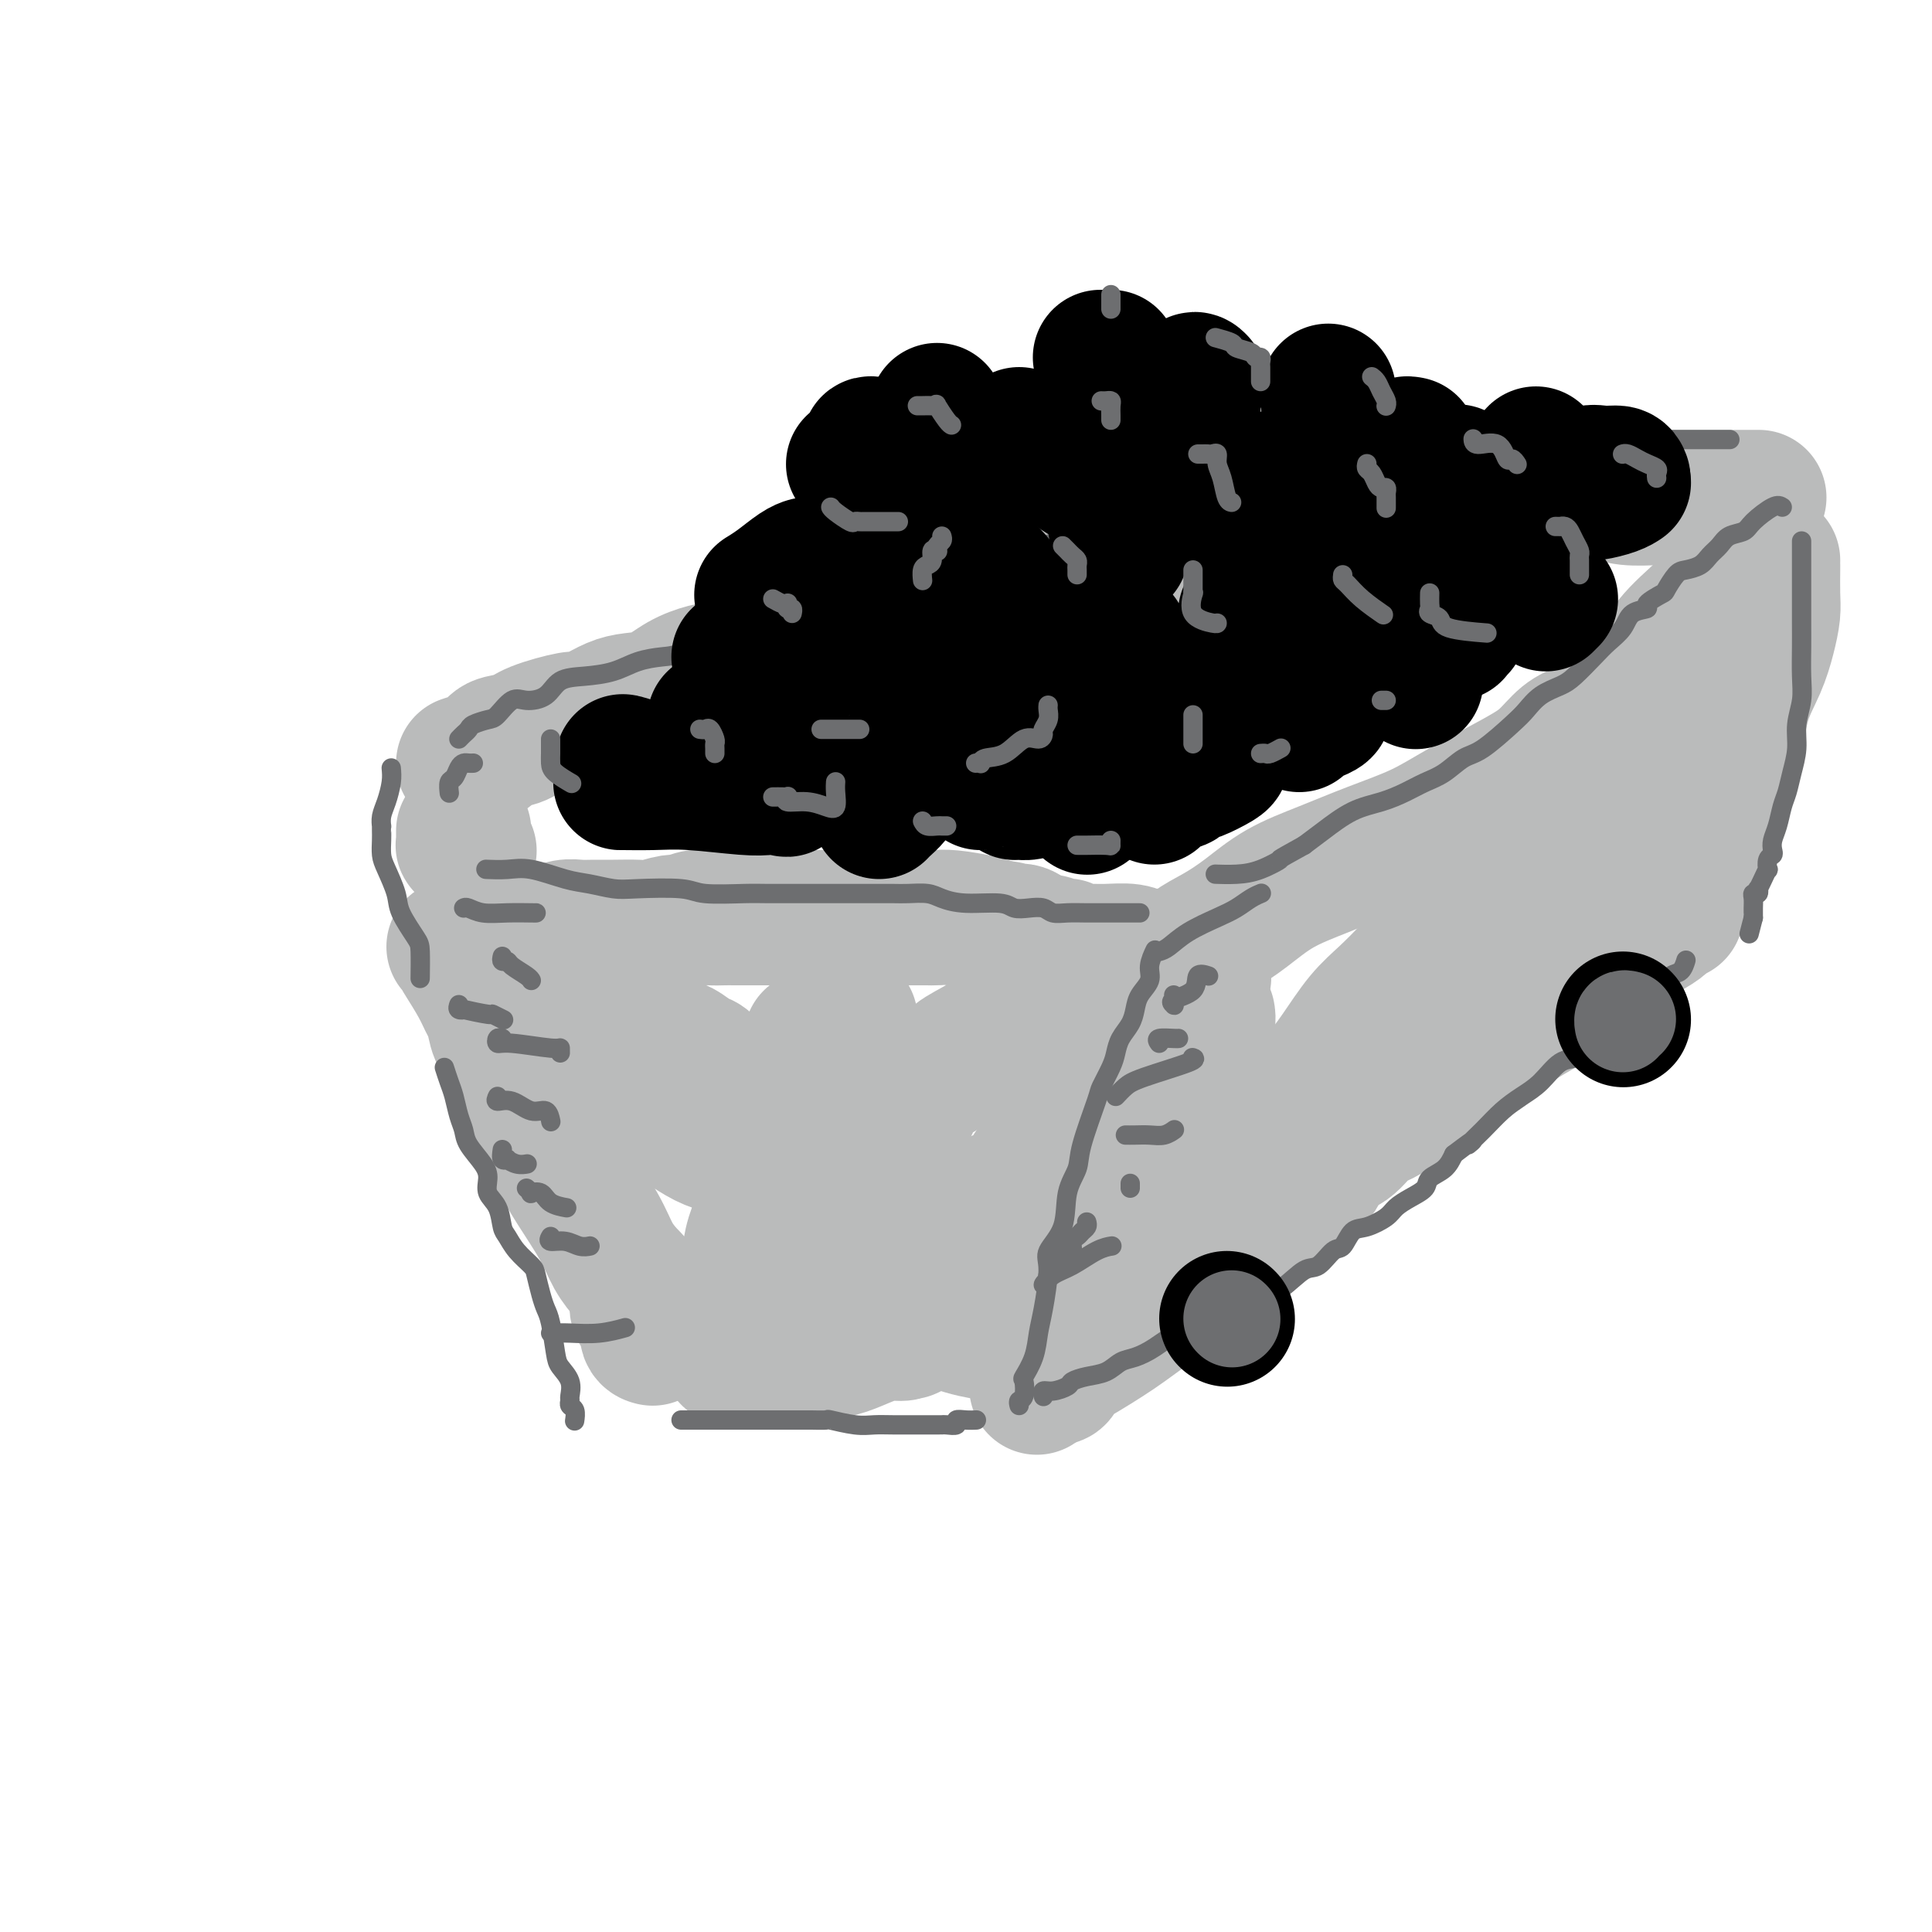 <svg viewBox='0 0 400 400' version='1.1' xmlns='http://www.w3.org/2000/svg' xmlns:xlink='http://www.w3.org/1999/xlink'><g fill='none' stroke='rgb(186,187,187)' stroke-width='28' stroke-linecap='round' stroke-linejoin='round'><path d='M94,196c0.432,-0.085 0.865,-0.170 1,0c0.135,0.170 -0.027,0.596 0,1c0.027,0.404 0.244,0.787 1,2c0.756,1.213 2.051,3.257 3,5c0.949,1.743 1.552,3.187 2,4c0.448,0.813 0.740,0.997 1,2c0.260,1.003 0.488,2.825 1,4c0.512,1.175 1.309,1.703 2,3c0.691,1.297 1.277,3.365 2,5c0.723,1.635 1.584,2.839 2,4c0.416,1.161 0.387,2.280 1,4c0.613,1.720 1.868,4.042 3,6c1.132,1.958 2.141,3.553 3,5c0.859,1.447 1.569,2.745 3,5c1.431,2.255 3.583,5.465 5,8c1.417,2.535 2.100,4.393 3,6c0.900,1.607 2.016,2.963 3,4c0.984,1.037 1.837,1.756 2,3c0.163,1.244 -0.362,3.013 0,4c0.362,0.987 1.613,1.192 2,2c0.387,0.808 -0.088,2.217 0,3c0.088,0.783 0.739,0.938 1,1c0.261,0.062 0.130,0.031 0,0'/><path d='M101,193c-0.187,-0.000 -0.374,-0.000 0,0c0.374,0.000 1.309,0.001 2,0c0.691,-0.001 1.136,-0.004 2,0c0.864,0.004 2.146,0.015 3,0c0.854,-0.015 1.281,-0.057 2,0c0.719,0.057 1.730,0.211 3,0c1.270,-0.211 2.798,-0.789 4,-1c1.202,-0.211 2.077,-0.055 3,0c0.923,0.055 1.893,0.011 3,0c1.107,-0.011 2.351,0.012 4,0c1.649,-0.012 3.705,-0.060 5,0c1.295,0.060 1.830,0.226 3,0c1.170,-0.226 2.974,-0.845 4,-1c1.026,-0.155 1.272,0.155 2,0c0.728,-0.155 1.937,-0.773 3,-1c1.063,-0.227 1.980,-0.061 3,0c1.020,0.061 2.142,0.016 3,0c0.858,-0.016 1.452,-0.004 2,0c0.548,0.004 1.049,0.001 2,0c0.951,-0.001 2.351,-0.000 3,0c0.649,0.000 0.546,0.000 1,0c0.454,-0.000 1.464,-0.000 2,0c0.536,0.000 0.597,0.000 1,0c0.403,-0.000 1.147,-0.000 2,0c0.853,0.000 1.815,0.000 3,0c1.185,-0.000 2.592,-0.000 4,0'/><path d='M170,190c10.881,-0.464 3.584,-0.124 2,0c-1.584,0.124 2.545,0.033 4,0c1.455,-0.033 0.236,-0.009 0,0c-0.236,0.009 0.511,0.002 1,0c0.489,-0.002 0.718,-0.001 1,0c0.282,0.001 0.615,0.000 1,0c0.385,-0.000 0.823,-0.000 1,0c0.177,0.000 0.094,0.000 1,0c0.906,-0.000 2.801,0.000 4,0c1.199,-0.000 1.700,-0.000 2,0c0.300,0.000 0.398,0.000 1,0c0.602,-0.000 1.708,-0.001 2,0c0.292,0.001 -0.231,0.003 0,0c0.231,-0.003 1.217,-0.012 2,0c0.783,0.012 1.365,0.044 2,0c0.635,-0.044 1.325,-0.166 3,0c1.675,0.166 4.336,0.619 6,1c1.664,0.381 2.332,0.691 3,1'/><path d='M206,192c5.762,0.538 2.167,0.884 1,1c-1.167,0.116 0.095,0.002 1,0c0.905,-0.002 1.454,0.108 2,0c0.546,-0.108 1.089,-0.435 2,0c0.911,0.435 2.190,1.632 3,2c0.810,0.368 1.152,-0.094 2,0c0.848,0.094 2.204,0.743 3,1c0.796,0.257 1.033,0.122 1,0c-0.033,-0.122 -0.336,-0.230 0,0c0.336,0.230 1.311,0.797 2,1c0.689,0.203 1.092,0.040 2,0c0.908,-0.040 2.322,0.042 4,0c1.678,-0.042 3.621,-0.207 5,0c1.379,0.207 2.194,0.788 3,1c0.806,0.212 1.602,0.057 2,0c0.398,-0.057 0.400,-0.016 1,0c0.600,0.016 1.800,0.008 3,0'/><path d='M243,198c6.011,0.941 2.539,0.293 2,0c-0.539,-0.293 1.856,-0.232 3,0c1.144,0.232 1.038,0.636 1,1c-0.038,0.364 -0.008,0.687 0,1c0.008,0.313 -0.005,0.614 0,1c0.005,0.386 0.028,0.856 0,1c-0.028,0.144 -0.107,-0.037 0,0c0.107,0.037 0.400,0.291 0,1c-0.400,0.709 -1.493,1.874 -2,3c-0.507,1.126 -0.427,2.214 -1,3c-0.573,0.786 -1.797,1.270 -3,2c-1.203,0.730 -2.383,1.705 -4,4c-1.617,2.295 -3.672,5.910 -6,9c-2.328,3.090 -4.931,5.654 -8,8c-3.069,2.346 -6.604,4.473 -9,7c-2.396,2.527 -3.653,5.454 -5,7c-1.347,1.546 -2.784,1.712 -4,2c-1.216,0.288 -2.210,0.697 -3,2c-0.790,1.303 -1.378,3.500 -2,5c-0.622,1.500 -1.280,2.303 -2,3c-0.720,0.697 -1.502,1.289 -2,2c-0.498,0.711 -0.714,1.540 -1,2c-0.286,0.460 -0.644,0.550 -1,1c-0.356,0.450 -0.711,1.259 -1,2c-0.289,0.741 -0.510,1.415 -1,2c-0.490,0.585 -1.247,1.081 -2,2c-0.753,0.919 -1.501,2.263 -2,3c-0.499,0.737 -0.750,0.869 -1,1'/><path d='M189,273c-2.266,4.028 -0.432,2.598 0,2c0.432,-0.598 -0.537,-0.364 -1,0c-0.463,0.364 -0.419,0.857 -1,1c-0.581,0.143 -1.785,-0.063 -3,0c-1.215,0.063 -2.440,0.395 -4,1c-1.560,0.605 -3.454,1.483 -5,2c-1.546,0.517 -2.743,0.675 -5,1c-2.257,0.325 -5.574,0.819 -7,1c-1.426,0.181 -0.961,0.048 -1,0c-0.039,-0.048 -0.580,-0.013 -1,0c-0.420,0.013 -0.718,0.003 -1,0c-0.282,-0.003 -0.549,-0.001 -1,0c-0.451,0.001 -1.088,0.000 -2,0c-0.912,-0.000 -2.100,-0.000 -3,0c-0.900,0.000 -1.511,0.000 -2,0c-0.489,-0.000 -0.854,-0.000 -1,0c-0.146,0.000 -0.073,0.000 0,0'/><path d='M162,236c0.379,-0.855 0.757,-1.709 0,-3c-0.757,-1.291 -2.650,-3.018 -4,-4c-1.350,-0.982 -2.157,-1.218 -3,-2c-0.843,-0.782 -1.723,-2.111 -3,-3c-1.277,-0.889 -2.951,-1.338 -4,-2c-1.049,-0.662 -1.474,-1.538 -2,-2c-0.526,-0.462 -1.154,-0.511 -2,-1c-0.846,-0.489 -1.910,-1.416 -3,-2c-1.090,-0.584 -2.206,-0.823 -4,-2c-1.794,-1.177 -4.267,-3.291 -6,-4c-1.733,-0.709 -2.727,-0.012 -4,0c-1.273,0.012 -2.825,-0.659 -4,-1c-1.175,-0.341 -1.974,-0.350 -3,0c-1.026,0.350 -2.280,1.060 -3,2c-0.720,0.940 -0.907,2.109 -1,3c-0.093,0.891 -0.093,1.503 0,2c0.093,0.497 0.277,0.877 0,2c-0.277,1.123 -1.017,2.987 0,4c1.017,1.013 3.791,1.174 6,2c2.209,0.826 3.853,2.318 6,3c2.147,0.682 4.799,0.553 8,2c3.201,1.447 6.953,4.471 10,6c3.047,1.529 5.390,1.563 7,2c1.610,0.437 2.486,1.276 3,2c0.514,0.724 0.667,1.333 1,2c0.333,0.667 0.846,1.392 1,2c0.154,0.608 -0.053,1.099 0,2c0.053,0.901 0.365,2.210 0,4c-0.365,1.790 -1.406,4.059 -2,6c-0.594,1.941 -0.741,3.555 -1,5c-0.259,1.445 -0.629,2.723 -1,4'/><path d='M154,265c-0.594,2.712 -0.078,1.994 0,2c0.078,0.006 -0.282,0.738 0,1c0.282,0.262 1.205,0.055 2,0c0.795,-0.055 1.463,0.043 2,0c0.537,-0.043 0.944,-0.228 2,-1c1.056,-0.772 2.762,-2.130 4,-3c1.238,-0.870 2.007,-1.250 3,-2c0.993,-0.750 2.210,-1.870 3,-3c0.790,-1.130 1.155,-2.271 2,-3c0.845,-0.729 2.171,-1.046 3,-2c0.829,-0.954 1.162,-2.545 2,-4c0.838,-1.455 2.182,-2.773 3,-4c0.818,-1.227 1.109,-2.363 2,-4c0.891,-1.637 2.381,-3.775 3,-5c0.619,-1.225 0.365,-1.539 1,-3c0.635,-1.461 2.157,-4.071 3,-6c0.843,-1.929 1.005,-3.178 2,-4c0.995,-0.822 2.822,-1.218 4,-2c1.178,-0.782 1.708,-1.949 3,-3c1.292,-1.051 3.345,-1.985 5,-3c1.655,-1.015 2.913,-2.111 5,-3c2.087,-0.889 5.005,-1.570 7,-2c1.995,-0.430 3.068,-0.607 4,-1c0.932,-0.393 1.725,-1.000 2,-1c0.275,0.000 0.032,0.608 0,1c-0.032,0.392 0.145,0.567 0,2c-0.145,1.433 -0.613,4.124 -1,6c-0.387,1.876 -0.694,2.938 -1,4'/><path d='M219,222c0.000,2.000 0.000,1.000 0,0'/><path d='M250,210c0.076,0.394 0.151,0.788 0,2c-0.151,1.212 -0.529,3.242 -1,5c-0.471,1.758 -1.036,3.242 -2,4c-0.964,0.758 -2.326,0.788 -4,3c-1.674,2.212 -3.659,6.606 -5,9c-1.341,2.394 -2.038,2.787 -3,4c-0.962,1.213 -2.188,3.247 -3,5c-0.812,1.753 -1.211,3.224 -2,5c-0.789,1.776 -1.969,3.856 -3,6c-1.031,2.144 -1.912,4.353 -3,6c-1.088,1.647 -2.381,2.732 -3,4c-0.619,1.268 -0.562,2.720 -1,4c-0.438,1.280 -1.369,2.387 -2,3c-0.631,0.613 -0.960,0.733 -1,1c-0.040,0.267 0.210,0.681 0,1c-0.210,0.319 -0.879,0.542 -1,1c-0.121,0.458 0.307,1.149 0,2c-0.307,0.851 -1.350,1.860 -2,3c-0.650,1.140 -0.909,2.410 -1,3c-0.091,0.590 -0.014,0.498 0,0c0.014,-0.498 -0.035,-1.403 0,-2c0.035,-0.597 0.153,-0.885 0,-1c-0.153,-0.115 -0.576,-0.058 -1,0'/><path d='M212,278c-1.463,-0.876 -4.619,-1.565 -7,-2c-2.381,-0.435 -3.987,-0.617 -8,-2c-4.013,-1.383 -10.432,-3.967 -13,-5c-2.568,-1.033 -1.284,-0.517 0,0'/><path d='M176,211c-0.212,-0.204 -0.424,-0.409 -1,0c-0.576,0.409 -1.517,1.430 -2,2c-0.483,0.570 -0.508,0.689 -1,1c-0.492,0.311 -1.452,0.815 -2,1c-0.548,0.185 -0.686,0.050 -1,0c-0.314,-0.050 -0.804,-0.014 -1,0c-0.196,0.014 -0.098,0.007 0,0'/><path d='M96,158c1.990,-0.637 3.980,-1.275 5,-2c1.020,-0.725 1.070,-1.539 2,-2c0.930,-0.461 2.741,-0.570 4,-1c1.259,-0.430 1.968,-1.179 4,-2c2.032,-0.821 5.389,-1.712 7,-2c1.611,-0.288 1.476,0.027 2,0c0.524,-0.027 1.706,-0.395 3,-1c1.294,-0.605 2.698,-1.447 4,-2c1.302,-0.553 2.500,-0.816 4,-1c1.500,-0.184 3.302,-0.290 5,-1c1.698,-0.710 3.292,-2.023 5,-3c1.708,-0.977 3.529,-1.618 5,-2c1.471,-0.382 2.591,-0.503 5,-1c2.409,-0.497 6.107,-1.368 9,-2c2.893,-0.632 4.980,-1.023 7,-2c2.020,-0.977 3.975,-2.538 6,-3c2.025,-0.462 4.122,0.176 6,0c1.878,-0.176 3.537,-1.164 5,-2c1.463,-0.836 2.731,-1.519 4,-2c1.269,-0.481 2.540,-0.761 4,-1c1.460,-0.239 3.111,-0.436 5,-1c1.889,-0.564 4.017,-1.494 6,-2c1.983,-0.506 3.822,-0.586 6,-1c2.178,-0.414 4.694,-1.161 7,-2c2.306,-0.839 4.402,-1.769 6,-2c1.598,-0.231 2.699,0.236 4,0c1.301,-0.236 2.802,-1.177 5,-2c2.198,-0.823 5.092,-1.529 7,-2c1.908,-0.471 2.831,-0.706 4,-1c1.169,-0.294 2.585,-0.647 4,-1'/><path d='M246,112c16.284,-4.581 6.995,-2.533 4,-2c-2.995,0.533 0.303,-0.448 3,-1c2.697,-0.552 4.791,-0.674 6,-1c1.209,-0.326 1.532,-0.856 2,-1c0.468,-0.144 1.081,0.099 2,0c0.919,-0.099 2.145,-0.538 3,-1c0.855,-0.462 1.340,-0.947 2,-1c0.660,-0.053 1.497,0.326 3,0c1.503,-0.326 3.674,-1.357 5,-2c1.326,-0.643 1.807,-0.898 2,-1c0.193,-0.102 0.096,-0.051 0,0'/><path d='M286,101c0.656,-0.001 1.312,-0.001 2,0c0.688,0.001 1.407,0.004 2,0c0.593,-0.004 1.061,-0.015 2,0c0.939,0.015 2.351,0.057 4,0c1.649,-0.057 3.537,-0.211 5,0c1.463,0.211 2.502,0.789 4,1c1.498,0.211 3.454,0.057 5,0c1.546,-0.057 2.680,-0.015 4,0c1.320,0.015 2.824,0.003 4,0c1.176,-0.003 2.024,0.003 3,0c0.976,-0.003 2.082,-0.015 3,0c0.918,0.015 1.650,0.057 3,0c1.350,-0.057 3.320,-0.211 5,0c1.680,0.211 3.070,0.789 5,1c1.930,0.211 4.400,0.057 6,0c1.600,-0.057 2.329,-0.015 3,0c0.671,0.015 1.285,0.004 2,0c0.715,-0.004 1.531,-0.001 2,0c0.469,0.001 0.590,0.000 1,0c0.410,-0.000 1.108,-0.000 2,0c0.892,0.000 1.976,0.000 3,0c1.024,-0.000 1.986,-0.000 3,0c1.014,0.000 2.081,0.000 3,0c0.919,-0.000 1.691,-0.000 2,0c0.309,0.000 0.154,0.000 0,0'/><path d='M359,120c-0.134,0.675 -0.267,1.349 -1,2c-0.733,0.651 -2.065,1.277 -3,2c-0.935,0.723 -1.474,1.542 -3,3c-1.526,1.458 -4.039,3.556 -6,6c-1.961,2.444 -3.371,5.233 -5,7c-1.629,1.767 -3.478,2.510 -5,4c-1.522,1.490 -2.719,3.726 -4,5c-1.281,1.274 -2.647,1.585 -4,2c-1.353,0.415 -2.693,0.932 -4,2c-1.307,1.068 -2.583,2.687 -4,4c-1.417,1.313 -2.977,2.322 -6,4c-3.023,1.678 -7.510,4.026 -11,6c-3.490,1.974 -5.982,3.574 -9,5c-3.018,1.426 -6.560,2.678 -10,4c-3.440,1.322 -6.778,2.714 -10,4c-3.222,1.286 -6.327,2.468 -9,4c-2.673,1.532 -4.912,3.416 -7,5c-2.088,1.584 -4.024,2.868 -6,4c-1.976,1.132 -3.994,2.113 -5,3c-1.006,0.887 -1.002,1.682 -1,2c0.002,0.318 0.001,0.159 0,0'/><path d='M367,116c-0.001,0.437 -0.003,0.874 0,1c0.003,0.126 0.010,-0.058 0,1c-0.010,1.058 -0.037,3.357 0,5c0.037,1.643 0.139,2.629 0,4c-0.139,1.371 -0.518,3.128 -1,5c-0.482,1.872 -1.068,3.859 -2,6c-0.932,2.141 -2.209,4.434 -3,7c-0.791,2.566 -1.094,5.403 -2,8c-0.906,2.597 -2.415,4.955 -4,9c-1.585,4.045 -3.248,9.777 -4,13c-0.752,3.223 -0.594,3.935 -1,5c-0.406,1.065 -1.377,2.481 -2,4c-0.623,1.519 -0.899,3.140 -1,4c-0.101,0.860 -0.029,0.960 0,1c0.029,0.040 0.014,0.020 0,0'/><path d='M345,189c-0.217,0.700 -0.433,1.401 -1,2c-0.567,0.599 -1.484,1.098 -3,2c-1.516,0.902 -3.633,2.208 -5,3c-1.367,0.792 -1.986,1.069 -3,2c-1.014,0.931 -2.424,2.517 -4,4c-1.576,1.483 -3.317,2.863 -5,4c-1.683,1.137 -3.308,2.030 -5,3c-1.692,0.970 -3.452,2.016 -5,3c-1.548,0.984 -2.884,1.906 -4,3c-1.116,1.094 -2.013,2.359 -3,3c-0.987,0.641 -2.063,0.659 -3,1c-0.937,0.341 -1.734,1.006 -3,2c-1.266,0.994 -3.002,2.319 -4,3c-0.998,0.681 -1.259,0.719 -3,2c-1.741,1.281 -4.964,3.804 -7,5c-2.036,1.196 -2.887,1.066 -4,2c-1.113,0.934 -2.488,2.934 -4,4c-1.512,1.066 -3.162,1.199 -4,2c-0.838,0.801 -0.865,2.269 -2,4c-1.135,1.731 -3.378,3.725 -5,5c-1.622,1.275 -2.624,1.831 -4,3c-1.376,1.169 -3.126,2.951 -5,5c-1.874,2.049 -3.871,4.367 -6,6c-2.129,1.633 -4.391,2.583 -7,4c-2.609,1.417 -5.563,3.301 -8,5c-2.437,1.699 -4.355,3.212 -7,5c-2.645,1.788 -6.018,3.850 -8,5c-1.982,1.150 -2.572,1.386 -3,2c-0.428,0.614 -0.694,1.604 -1,2c-0.306,0.396 -0.653,0.198 -1,0'/><path d='M218,285c-5.833,3.833 -2.917,1.917 0,0'/><path d='M234,259c1.925,-1.333 3.849,-2.665 6,-5c2.151,-2.335 4.527,-5.671 7,-8c2.473,-2.329 5.042,-3.650 7,-5c1.958,-1.350 3.306,-2.728 5,-4c1.694,-1.272 3.733,-2.436 5,-4c1.267,-1.564 1.762,-3.526 3,-5c1.238,-1.474 3.220,-2.459 5,-4c1.780,-1.541 3.360,-3.636 5,-6c1.640,-2.364 3.340,-4.995 5,-7c1.660,-2.005 3.278,-3.383 5,-5c1.722,-1.617 3.546,-3.474 5,-5c1.454,-1.526 2.537,-2.720 4,-4c1.463,-1.280 3.306,-2.645 5,-4c1.694,-1.355 3.239,-2.699 5,-4c1.761,-1.301 3.736,-2.557 5,-4c1.264,-1.443 1.815,-3.073 3,-4c1.185,-0.927 3.004,-1.152 4,-2c0.996,-0.848 1.169,-2.320 2,-3c0.831,-0.680 2.321,-0.568 3,-1c0.679,-0.432 0.547,-1.409 1,-2c0.453,-0.591 1.493,-0.798 3,-1c1.507,-0.202 3.483,-0.401 5,-1c1.517,-0.599 2.576,-1.600 3,-2c0.424,-0.400 0.212,-0.200 0,0'/><path d='M96,172c0.002,0.342 0.004,0.684 0,1c-0.004,0.316 -0.015,0.607 0,1c0.015,0.393 0.056,0.889 0,1c-0.056,0.111 -0.207,-0.162 0,0c0.207,0.162 0.774,0.761 1,1c0.226,0.239 0.113,0.120 0,0'/></g>
<g fill='none' stroke='rgb(109,110,112)' stroke-width='4' stroke-linecap='round' stroke-linejoin='round'><path d='M81,159c0.083,0.889 0.166,1.779 0,3c-0.166,1.221 -0.580,2.775 -1,4c-0.420,1.225 -0.844,2.123 -1,3c-0.156,0.877 -0.042,1.733 0,2c0.042,0.267 0.013,-0.055 0,0c-0.013,0.055 -0.010,0.486 0,1c0.010,0.514 0.028,1.111 0,2c-0.028,0.889 -0.102,2.069 0,3c0.102,0.931 0.381,1.611 1,3c0.619,1.389 1.577,3.487 2,5c0.423,1.513 0.309,2.441 1,4c0.691,1.559 2.185,3.748 3,5c0.815,1.252 0.950,1.568 1,3c0.050,1.432 0.014,3.981 0,5c-0.014,1.019 -0.007,0.510 0,0'/><path d='M92,221c0.332,1.030 0.664,2.060 1,3c0.336,0.940 0.674,1.792 1,3c0.326,1.208 0.638,2.774 1,4c0.362,1.226 0.775,2.114 1,3c0.225,0.886 0.263,1.772 1,3c0.737,1.228 2.172,2.798 3,4c0.828,1.202 1.047,2.036 1,3c-0.047,0.964 -0.362,2.057 0,3c0.362,0.943 1.400,1.737 2,3c0.600,1.263 0.763,2.994 1,4c0.237,1.006 0.550,1.287 1,2c0.450,0.713 1.038,1.857 2,3c0.962,1.143 2.299,2.284 3,3c0.701,0.716 0.765,1.007 1,2c0.235,0.993 0.639,2.688 1,4c0.361,1.312 0.679,2.241 1,3c0.321,0.759 0.646,1.349 1,3c0.354,1.651 0.736,4.365 1,6c0.264,1.635 0.409,2.193 1,3c0.591,0.807 1.626,1.864 2,3c0.374,1.136 0.086,2.350 0,3c-0.086,0.650 0.029,0.734 0,1c-0.029,0.266 -0.204,0.712 0,1c0.204,0.288 0.787,0.417 1,1c0.213,0.583 0.057,1.618 0,2c-0.057,0.382 -0.016,0.109 0,0c0.016,-0.109 0.008,-0.055 0,0'/><path d='M141,294c1.161,0.000 2.321,0.000 4,0c1.679,-0.000 3.876,-0.000 6,0c2.124,0.000 4.174,0.000 6,0c1.826,-0.000 3.427,-0.001 5,0c1.573,0.001 3.116,0.004 4,0c0.884,-0.004 1.107,-0.015 2,0c0.893,0.015 2.456,0.057 3,0c0.544,-0.057 0.068,-0.211 1,0c0.932,0.211 3.271,0.789 5,1c1.729,0.211 2.848,0.057 4,0c1.152,-0.057 2.336,-0.015 4,0c1.664,0.015 3.806,0.004 5,0c1.194,-0.004 1.438,-0.000 2,0c0.562,0.000 1.441,-0.004 2,0c0.559,0.004 0.796,0.015 1,0c0.204,-0.015 0.374,-0.057 1,0c0.626,0.057 1.709,0.211 2,0c0.291,-0.211 -0.211,-0.789 0,-1c0.211,-0.211 1.134,-0.057 2,0c0.866,0.057 1.676,0.016 2,0c0.324,-0.016 0.162,-0.008 0,0'/><path d='M211,291c-0.109,-0.399 -0.219,-0.797 0,-1c0.219,-0.203 0.766,-0.210 1,-1c0.234,-0.790 0.156,-2.363 0,-3c-0.156,-0.637 -0.391,-0.338 0,-1c0.391,-0.662 1.408,-2.287 2,-4c0.592,-1.713 0.758,-3.516 1,-5c0.242,-1.484 0.560,-2.651 1,-5c0.440,-2.349 1.001,-5.882 1,-8c-0.001,-2.118 -0.563,-2.823 0,-4c0.563,-1.177 2.253,-2.827 3,-5c0.747,-2.173 0.552,-4.870 1,-7c0.448,-2.130 1.538,-3.694 2,-5c0.462,-1.306 0.295,-2.355 1,-5c0.705,-2.645 2.282,-6.886 3,-9c0.718,-2.114 0.577,-2.102 1,-3c0.423,-0.898 1.409,-2.705 2,-4c0.591,-1.295 0.787,-2.079 1,-3c0.213,-0.921 0.443,-1.979 1,-3c0.557,-1.021 1.441,-2.005 2,-3c0.559,-0.995 0.795,-2.001 1,-3c0.205,-0.999 0.381,-1.991 1,-3c0.619,-1.009 1.681,-2.033 2,-3c0.319,-0.967 -0.107,-1.876 0,-3c0.107,-1.124 0.745,-2.464 1,-3c0.255,-0.536 0.128,-0.268 0,0'/><path d='M236,189c-0.292,-0.000 -0.584,-0.000 -1,0c-0.416,0.000 -0.955,0.001 -2,0c-1.045,-0.001 -2.597,-0.004 -4,0c-1.403,0.004 -2.658,0.015 -4,0c-1.342,-0.015 -2.772,-0.055 -4,0c-1.228,0.055 -2.254,0.207 -3,0c-0.746,-0.207 -1.213,-0.773 -2,-1c-0.787,-0.227 -1.894,-0.116 -3,0c-1.106,0.116 -2.209,0.238 -3,0c-0.791,-0.238 -1.268,-0.834 -3,-1c-1.732,-0.166 -4.717,0.099 -7,0c-2.283,-0.099 -3.863,-0.562 -5,-1c-1.137,-0.438 -1.832,-0.849 -3,-1c-1.168,-0.151 -2.808,-0.040 -4,0c-1.192,0.040 -1.936,0.011 -3,0c-1.064,-0.011 -2.448,-0.003 -4,0c-1.552,0.003 -3.271,0.000 -5,0c-1.729,-0.000 -3.468,0.001 -5,0c-1.532,-0.001 -2.859,-0.004 -5,0c-2.141,0.004 -5.097,0.015 -7,0c-1.903,-0.015 -2.752,-0.056 -5,0c-2.248,0.056 -5.896,0.208 -8,0c-2.104,-0.208 -2.664,-0.775 -5,-1c-2.336,-0.225 -6.448,-0.106 -9,0c-2.552,0.106 -3.542,0.200 -5,0c-1.458,-0.200 -3.382,-0.695 -5,-1c-1.618,-0.305 -2.928,-0.422 -5,-1c-2.072,-0.578 -4.906,-1.619 -7,-2c-2.094,-0.381 -3.448,-0.103 -5,0c-1.552,0.103 -3.300,0.029 -4,0c-0.700,-0.029 -0.350,-0.015 0,0'/><path d='M95,153c0.318,-0.332 0.637,-0.664 1,-1c0.363,-0.336 0.772,-0.676 1,-1c0.228,-0.324 0.275,-0.633 1,-1c0.725,-0.367 2.126,-0.793 3,-1c0.874,-0.207 1.219,-0.195 2,-1c0.781,-0.805 1.999,-2.425 3,-3c1.001,-0.575 1.786,-0.103 3,0c1.214,0.103 2.858,-0.161 4,-1c1.142,-0.839 1.782,-2.253 3,-3c1.218,-0.747 3.014,-0.828 5,-1c1.986,-0.172 4.162,-0.435 6,-1c1.838,-0.565 3.338,-1.432 5,-2c1.662,-0.568 3.487,-0.839 5,-1c1.513,-0.161 2.716,-0.214 4,-1c1.284,-0.786 2.649,-2.305 4,-3c1.351,-0.695 2.686,-0.568 4,-1c1.314,-0.432 2.605,-1.425 4,-2c1.395,-0.575 2.893,-0.731 4,-1c1.107,-0.269 1.822,-0.649 3,-1c1.178,-0.351 2.818,-0.671 4,-1c1.182,-0.329 1.905,-0.665 3,-1c1.095,-0.335 2.561,-0.667 4,-1c1.439,-0.333 2.850,-0.666 4,-1c1.150,-0.334 2.041,-0.667 3,-1c0.959,-0.333 1.988,-0.664 3,-1c1.012,-0.336 2.006,-0.678 3,-1c0.994,-0.322 1.988,-0.625 3,-1c1.012,-0.375 2.042,-0.821 3,-1c0.958,-0.179 1.844,-0.089 3,0c1.156,0.089 2.580,0.178 4,0c1.420,-0.178 2.834,-0.622 4,-1c1.166,-0.378 2.083,-0.689 3,-1'/><path d='M204,116c14.129,-4.030 5.453,-1.605 3,-1c-2.453,0.605 1.319,-0.612 3,-1c1.681,-0.388 1.273,0.051 2,0c0.727,-0.051 2.589,-0.593 4,-1c1.411,-0.407 2.371,-0.681 3,-1c0.629,-0.319 0.927,-0.685 2,-1c1.073,-0.315 2.919,-0.581 4,-1c1.081,-0.419 1.395,-0.991 2,-1c0.605,-0.009 1.501,0.546 3,0c1.499,-0.546 3.600,-2.193 5,-3c1.400,-0.807 2.098,-0.775 3,-1c0.902,-0.225 2.008,-0.708 3,-1c0.992,-0.292 1.869,-0.393 3,-1c1.131,-0.607 2.517,-1.722 4,-2c1.483,-0.278 3.063,0.279 5,0c1.937,-0.279 4.231,-1.394 6,-2c1.769,-0.606 3.015,-0.702 4,-1c0.985,-0.298 1.710,-0.800 2,-1c0.290,-0.200 0.145,-0.100 0,0'/><path d='M292,89c-0.062,-0.000 -0.123,-0.000 0,0c0.123,0.000 0.431,0.000 1,0c0.569,-0.000 1.399,-0.000 2,0c0.601,0.000 0.972,0.000 1,0c0.028,-0.000 -0.287,-0.000 0,0c0.287,0.000 1.178,0.000 2,0c0.822,-0.000 1.576,-0.000 2,0c0.424,0.000 0.518,0.000 1,0c0.482,-0.000 1.354,-0.000 2,0c0.646,0.000 1.068,0.000 2,0c0.932,-0.000 2.375,-0.000 4,0c1.625,0.000 3.434,0.000 5,0c1.566,-0.000 2.891,-0.001 4,0c1.109,0.001 2.004,0.003 3,0c0.996,-0.003 2.094,-0.011 3,0c0.906,0.011 1.621,0.041 3,0c1.379,-0.041 3.421,-0.155 5,0c1.579,0.155 2.693,0.577 4,1c1.307,0.423 2.807,0.845 4,1c1.193,0.155 2.080,0.041 3,0c0.920,-0.041 1.874,-0.011 3,0c1.126,0.011 2.425,0.003 3,0c0.575,-0.003 0.428,-0.001 1,0c0.572,0.001 1.865,0.000 3,0c1.135,-0.000 2.113,-0.000 3,0c0.887,0.000 1.682,0.000 2,0c0.318,-0.000 0.159,-0.000 0,0'/><path d='M369,105c-0.432,-0.284 -0.864,-0.567 -2,0c-1.136,0.567 -2.976,1.986 -4,3c-1.024,1.014 -1.232,1.623 -2,2c-0.768,0.377 -2.096,0.521 -3,1c-0.904,0.479 -1.382,1.292 -2,2c-0.618,0.708 -1.374,1.311 -2,2c-0.626,0.689 -1.121,1.465 -2,2c-0.879,0.535 -2.142,0.829 -3,1c-0.858,0.171 -1.309,0.217 -2,1c-0.691,0.783 -1.621,2.302 -2,3c-0.379,0.698 -0.208,0.574 -1,1c-0.792,0.426 -2.547,1.402 -3,2c-0.453,0.598 0.396,0.819 0,1c-0.396,0.181 -2.038,0.321 -3,1c-0.962,0.679 -1.243,1.897 -2,3c-0.757,1.103 -1.991,2.090 -3,3c-1.009,0.910 -1.793,1.742 -3,3c-1.207,1.258 -2.837,2.943 -4,4c-1.163,1.057 -1.858,1.488 -3,2c-1.142,0.512 -2.731,1.105 -4,2c-1.269,0.895 -2.219,2.092 -3,3c-0.781,0.908 -1.395,1.528 -3,3c-1.605,1.472 -4.203,3.798 -6,5c-1.797,1.202 -2.793,1.281 -4,2c-1.207,0.719 -2.624,2.078 -4,3c-1.376,0.922 -2.710,1.409 -4,2c-1.290,0.591 -2.536,1.288 -4,2c-1.464,0.712 -3.145,1.438 -5,2c-1.855,0.562 -3.884,0.959 -6,2c-2.116,1.041 -4.319,2.726 -6,4c-1.681,1.274 -2.841,2.137 -4,3'/><path d='M270,175c-6.678,3.668 -4.872,2.839 -5,3c-0.128,0.161 -2.189,1.311 -4,2c-1.811,0.689 -3.372,0.916 -5,1c-1.628,0.084 -3.322,0.024 -4,0c-0.678,-0.024 -0.339,-0.012 0,0'/><path d='M216,289c0.037,0.120 0.074,0.239 0,0c-0.074,-0.239 -0.261,-0.838 0,-1c0.261,-0.162 0.968,0.112 2,0c1.032,-0.112 2.387,-0.611 3,-1c0.613,-0.389 0.484,-0.667 1,-1c0.516,-0.333 1.677,-0.721 3,-1c1.323,-0.279 2.809,-0.449 4,-1c1.191,-0.551 2.088,-1.484 3,-2c0.912,-0.516 1.841,-0.616 3,-1c1.159,-0.384 2.549,-1.053 4,-2c1.451,-0.947 2.962,-2.174 5,-3c2.038,-0.826 4.604,-1.252 7,-2c2.396,-0.748 4.624,-1.819 7,-3c2.376,-1.181 4.902,-2.471 7,-4c2.098,-1.529 3.769,-3.296 5,-4c1.231,-0.704 2.022,-0.345 3,-1c0.978,-0.655 2.142,-2.325 3,-3c0.858,-0.675 1.408,-0.355 2,-1c0.592,-0.645 1.225,-2.256 2,-3c0.775,-0.744 1.693,-0.622 3,-1c1.307,-0.378 3.003,-1.256 4,-2c0.997,-0.744 1.296,-1.353 2,-2c0.704,-0.647 1.813,-1.331 3,-2c1.187,-0.669 2.452,-1.324 3,-2c0.548,-0.676 0.378,-1.374 1,-2c0.622,-0.626 2.035,-1.179 3,-2c0.965,-0.821 1.483,-1.911 2,-3'/><path d='M301,239c6.118,-4.657 3.413,-2.299 3,-2c-0.413,0.299 1.467,-1.461 3,-3c1.533,-1.539 2.719,-2.856 4,-4c1.281,-1.144 2.657,-2.116 4,-3c1.343,-0.884 2.654,-1.679 4,-3c1.346,-1.321 2.727,-3.166 4,-4c1.273,-0.834 2.439,-0.656 3,-1c0.561,-0.344 0.516,-1.209 1,-2c0.484,-0.791 1.497,-1.506 2,-2c0.503,-0.494 0.495,-0.765 1,-1c0.505,-0.235 1.524,-0.433 2,-1c0.476,-0.567 0.410,-1.502 1,-2c0.590,-0.498 1.834,-0.557 3,-1c1.166,-0.443 2.252,-1.269 3,-2c0.748,-0.731 1.157,-1.366 2,-2c0.843,-0.634 2.121,-1.267 3,-2c0.879,-0.733 1.359,-1.568 2,-2c0.641,-0.432 1.442,-0.463 2,-1c0.558,-0.537 0.874,-1.582 1,-2c0.126,-0.418 0.063,-0.209 0,0'/><path d='M373,112c-0.000,0.401 -0.000,0.802 0,1c0.000,0.198 0.000,0.193 0,1c-0.000,0.807 -0.000,2.427 0,4c0.000,1.573 0.001,3.098 0,5c-0.001,1.902 -0.004,4.181 0,6c0.004,1.819 0.016,3.178 0,5c-0.016,1.822 -0.060,4.108 0,6c0.060,1.892 0.223,3.392 0,5c-0.223,1.608 -0.833,3.325 -1,5c-0.167,1.675 0.110,3.309 0,5c-0.110,1.691 -0.608,3.440 -1,5c-0.392,1.560 -0.680,2.932 -1,4c-0.320,1.068 -0.673,1.830 -1,3c-0.327,1.170 -0.627,2.746 -1,4c-0.373,1.254 -0.818,2.186 -1,3c-0.182,0.814 -0.101,1.509 0,2c0.101,0.491 0.220,0.778 0,1c-0.220,0.222 -0.781,0.379 -1,1c-0.219,0.621 -0.098,1.706 0,2c0.098,0.294 0.171,-0.205 0,0c-0.171,0.205 -0.585,1.112 -1,2c-0.415,0.888 -0.829,1.757 -1,2c-0.171,0.243 -0.098,-0.138 0,0c0.098,0.138 0.223,0.796 0,1c-0.223,0.204 -0.792,-0.048 -1,0c-0.208,0.048 -0.056,0.394 0,1c0.056,0.606 0.015,1.471 0,2c-0.015,0.529 -0.004,0.723 0,1c0.004,0.277 0.002,0.639 0,1'/><path d='M363,190c-1.500,5.833 -0.750,2.917 0,0'/></g>
<g fill='none' stroke='rgb(0,0,0)' stroke-width='28' stroke-linecap='round' stroke-linejoin='round'><path d='M254,273c0.000,0.000 0.100,0.100 0.1,0.1'/><path d='M336,211c0.000,0.000 0.100,0.100 0.1,0.1'/><path d='M130,158c-0.425,0.083 -0.851,0.166 -1,0c-0.149,-0.166 -0.023,-0.580 0,0c0.023,0.580 -0.058,2.154 0,3c0.058,0.846 0.255,0.962 0,1c-0.255,0.038 -0.964,-0.004 0,0c0.964,0.004 3.599,0.053 6,0c2.401,-0.053 4.566,-0.206 8,0c3.434,0.206 8.135,0.773 11,1c2.865,0.227 3.893,0.114 5,0c1.107,-0.114 2.294,-0.228 3,0c0.706,0.228 0.930,0.799 1,0c0.070,-0.799 -0.015,-2.967 0,-4c0.015,-1.033 0.130,-0.931 0,-2c-0.130,-1.069 -0.504,-3.309 -1,-4c-0.496,-0.691 -1.112,0.169 -2,0c-0.888,-0.169 -2.048,-1.366 -3,-2c-0.952,-0.634 -1.698,-0.706 -3,-1c-1.302,-0.294 -3.161,-0.811 -4,-1c-0.839,-0.189 -0.658,-0.051 -1,0c-0.342,0.051 -1.208,0.014 -1,0c0.208,-0.014 1.488,-0.004 2,0c0.512,0.004 0.256,0.002 0,0'/><path d='M189,127c-0.364,0.016 -0.728,0.033 -1,0c-0.272,-0.033 -0.451,-0.115 -1,0c-0.549,0.115 -1.468,0.427 -2,1c-0.532,0.573 -0.679,1.408 -1,2c-0.321,0.592 -0.818,0.941 -1,1c-0.182,0.059 -0.049,-0.172 0,0c0.049,0.172 0.012,0.747 0,1c-0.012,0.253 -0.001,0.183 0,1c0.001,0.817 -0.008,2.520 0,3c0.008,0.480 0.033,-0.264 0,0c-0.033,0.264 -0.125,1.535 0,2c0.125,0.465 0.467,0.126 1,0c0.533,-0.126 1.257,-0.037 2,0c0.743,0.037 1.506,0.023 2,0c0.494,-0.023 0.721,-0.054 1,0c0.279,0.054 0.610,0.194 1,0c0.390,-0.194 0.837,-0.721 1,-1c0.163,-0.279 0.041,-0.310 0,-1c-0.041,-0.690 -0.001,-2.041 0,-3c0.001,-0.959 -0.038,-1.527 0,-2c0.038,-0.473 0.154,-0.849 0,-1c-0.154,-0.151 -0.577,-0.075 -1,0'/><path d='M190,130c0.033,-1.224 -0.383,-0.283 -1,0c-0.617,0.283 -1.433,-0.092 -2,0c-0.567,0.092 -0.884,0.652 -1,1c-0.116,0.348 -0.031,0.485 0,1c0.031,0.515 0.008,1.408 0,2c-0.008,0.592 -0.002,0.883 0,1c0.002,0.117 0.001,0.058 0,0'/><path d='M202,159c0.033,0.341 0.065,0.683 0,1c-0.065,0.317 -0.228,0.611 0,1c0.228,0.389 0.848,0.875 1,1c0.152,0.125 -0.165,-0.109 1,0c1.165,0.109 3.813,0.562 5,1c1.187,0.438 0.915,0.863 1,1c0.085,0.137 0.527,-0.012 1,0c0.473,0.012 0.978,0.185 2,0c1.022,-0.185 2.562,-0.728 4,-1c1.438,-0.272 2.775,-0.273 4,-1c1.225,-0.727 2.338,-2.181 3,-3c0.662,-0.819 0.873,-1.003 1,-1c0.127,0.003 0.170,0.194 0,0c-0.170,-0.194 -0.551,-0.774 0,-1c0.551,-0.226 2.036,-0.100 -1,-2c-3.036,-1.900 -10.591,-5.827 -15,-8c-4.409,-2.173 -5.670,-2.592 -8,-3c-2.330,-0.408 -5.728,-0.806 -7,-1c-1.272,-0.194 -0.418,-0.185 0,0c0.418,0.185 0.399,0.547 0,1c-0.399,0.453 -1.179,0.998 0,2c1.179,1.002 4.317,2.462 6,3c1.683,0.538 1.909,0.154 2,0c0.091,-0.154 0.045,-0.077 0,0'/><path d='M232,132c0.084,0.127 0.167,0.253 0,1c-0.167,0.747 -0.585,2.113 -1,3c-0.415,0.887 -0.825,1.295 -1,2c-0.175,0.705 -0.113,1.707 0,2c0.113,0.293 0.276,-0.124 0,0c-0.276,0.124 -0.993,0.787 0,1c0.993,0.213 3.695,-0.025 6,0c2.305,0.025 4.211,0.311 7,0c2.789,-0.311 6.460,-1.221 9,-2c2.540,-0.779 3.948,-1.426 5,-2c1.052,-0.574 1.747,-1.074 2,-2c0.253,-0.926 0.064,-2.276 0,-3c-0.064,-0.724 -0.003,-0.821 0,-1c0.003,-0.179 -0.052,-0.440 0,-1c0.052,-0.560 0.210,-1.418 0,-2c-0.210,-0.582 -0.787,-0.887 -1,-1c-0.213,-0.113 -0.061,-0.032 0,0c0.061,0.032 0.030,0.016 0,0'/><path d='M264,107c-0.236,-0.425 -0.472,-0.850 -1,-1c-0.528,-0.150 -1.349,-0.026 -2,0c-0.651,0.026 -1.132,-0.046 -2,0c-0.868,0.046 -2.123,0.208 -3,0c-0.877,-0.208 -1.376,-0.788 -2,-1c-0.624,-0.212 -1.374,-0.057 -2,0c-0.626,0.057 -1.127,0.015 -2,0c-0.873,-0.015 -2.118,-0.004 -3,0c-0.882,0.004 -1.400,0.001 -2,0c-0.600,-0.001 -1.281,0.002 -2,0c-0.719,-0.002 -1.477,-0.008 -2,0c-0.523,0.008 -0.812,0.030 -1,0c-0.188,-0.030 -0.275,-0.113 -1,0c-0.725,0.113 -2.089,0.423 -3,1c-0.911,0.577 -1.368,1.423 -2,2c-0.632,0.577 -1.439,0.886 -2,1c-0.561,0.114 -0.874,0.033 -1,0c-0.126,-0.033 -0.063,-0.016 0,0'/><path d='M285,116c0.877,0.309 1.755,0.619 2,1c0.245,0.381 -0.141,0.834 0,1c0.141,0.166 0.809,0.044 1,0c0.191,-0.044 -0.096,-0.012 0,0c0.096,0.012 0.577,0.003 1,0c0.423,-0.003 0.790,-0.001 1,0c0.210,0.001 0.262,0.000 1,0c0.738,-0.000 2.160,-0.000 4,0c1.840,0.000 4.097,0.000 5,0c0.903,-0.000 0.451,-0.000 0,0'/><path d='M305,107c0.423,0.082 0.846,0.164 1,0c0.154,-0.164 0.041,-0.574 0,-1c-0.041,-0.426 -0.008,-0.868 0,-1c0.008,-0.132 -0.009,0.045 0,0c0.009,-0.045 0.044,-0.311 0,-1c-0.044,-0.689 -0.166,-1.801 -1,-3c-0.834,-1.199 -2.381,-2.485 -3,-3c-0.619,-0.515 -0.309,-0.257 0,0'/><path d='M292,92c-0.431,-0.083 -0.861,-0.166 -1,0c-0.139,0.166 0.014,0.581 0,1c-0.014,0.419 -0.196,0.844 0,1c0.196,0.156 0.770,0.045 1,0c0.230,-0.045 0.115,-0.022 0,0'/><path d='M327,102c0.301,-0.022 0.603,-0.044 1,0c0.397,0.044 0.891,0.156 2,0c1.109,-0.156 2.833,-0.578 4,-1c1.167,-0.422 1.776,-0.844 2,-1c0.224,-0.156 0.064,-0.044 0,0c-0.064,0.044 -0.032,0.022 0,0'/><path d='M336,99c-0.164,-0.437 -0.328,-0.874 -1,-1c-0.672,-0.126 -1.853,0.058 -3,0c-1.147,-0.058 -2.260,-0.358 -3,0c-0.740,0.358 -1.106,1.374 -2,2c-0.894,0.626 -2.317,0.861 -3,1c-0.683,0.139 -0.626,0.182 -1,1c-0.374,0.818 -1.178,2.413 -2,3c-0.822,0.587 -1.664,0.168 -2,0c-0.336,-0.168 -0.168,-0.084 0,0'/><path d='M309,123c-0.776,0.356 -1.552,0.712 -2,1c-0.448,0.288 -0.569,0.507 -1,1c-0.431,0.493 -1.173,1.260 -2,2c-0.827,0.740 -1.738,1.452 -2,2c-0.262,0.548 0.126,0.931 0,1c-0.126,0.069 -0.766,-0.177 -1,0c-0.234,0.177 -0.063,0.779 0,1c0.063,0.221 0.018,0.063 0,0c-0.018,-0.063 -0.009,-0.032 0,0'/><path d='M275,145c-0.410,-0.089 -0.820,-0.179 -1,0c-0.180,0.179 -0.129,0.626 0,1c0.129,0.374 0.336,0.675 0,1c-0.336,0.325 -1.214,0.675 -2,1c-0.786,0.325 -1.481,0.626 -2,1c-0.519,0.374 -0.863,0.821 -1,1c-0.137,0.179 -0.069,0.089 0,0'/><path d='M253,157c0.016,0.190 0.031,0.381 -1,1c-1.031,0.619 -3.109,1.668 -4,2c-0.891,0.332 -0.596,-0.052 -1,0c-0.404,0.052 -1.506,0.538 -2,1c-0.494,0.462 -0.381,0.898 -1,1c-0.619,0.102 -1.970,-0.130 -3,0c-1.030,0.130 -1.740,0.623 -2,1c-0.260,0.377 -0.070,0.640 0,1c0.070,0.360 0.020,0.817 0,1c-0.020,0.183 -0.010,0.091 0,0'/><path d='M225,167c0.000,0.000 0.100,0.100 0.1,0.1'/><path d='M187,162c-0.649,1.071 -1.298,2.143 -2,3c-0.702,0.857 -1.458,1.500 -2,2c-0.542,0.500 -0.869,0.857 -1,1c-0.131,0.143 -0.065,0.071 0,0'/><path d='M209,127c-0.033,-0.336 -0.066,-0.672 0,-1c0.066,-0.328 0.230,-0.646 0,-1c-0.230,-0.354 -0.853,-0.742 -1,-1c-0.147,-0.258 0.181,-0.384 0,-1c-0.181,-0.616 -0.872,-1.720 -2,-3c-1.128,-1.280 -2.694,-2.735 -5,-5c-2.306,-2.265 -5.352,-5.341 -7,-7c-1.648,-1.659 -1.900,-1.903 -2,-2c-0.100,-0.097 -0.050,-0.049 0,0'/><path d='M167,117c0.129,-0.038 0.258,-0.077 0,0c-0.258,0.077 -0.904,0.268 -2,1c-1.096,0.732 -2.641,2.005 -4,3c-1.359,0.995 -2.531,1.713 -3,2c-0.469,0.287 -0.234,0.144 0,0'/><path d='M153,136c0.419,-0.105 0.838,-0.210 1,0c0.162,0.210 0.065,0.736 0,1c-0.065,0.264 -0.100,0.267 1,0c1.100,-0.267 3.335,-0.803 6,-1c2.665,-0.197 5.762,-0.056 7,0c1.238,0.056 0.619,0.028 0,0'/><path d='M211,91c0.000,-0.417 0.000,-0.833 0,-1c0.000,-0.167 0.000,-0.083 0,0'/><path d='M221,89c-0.003,0.811 -0.006,1.621 0,2c0.006,0.379 0.022,0.326 0,1c-0.022,0.674 -0.081,2.076 0,3c0.081,0.924 0.302,1.372 1,2c0.698,0.628 1.872,1.436 3,2c1.128,0.564 2.210,0.883 3,1c0.790,0.117 1.290,0.031 2,0c0.710,-0.031 1.632,-0.009 2,0c0.368,0.009 0.184,0.004 0,0'/><path d='M247,87c-0.001,-0.340 -0.001,-0.681 0,-1c0.001,-0.319 0.004,-0.618 0,-1c-0.004,-0.382 -0.015,-0.848 0,-1c0.015,-0.152 0.056,0.011 0,-1c-0.056,-1.011 -0.207,-3.195 0,-4c0.207,-0.805 0.774,-0.230 1,0c0.226,0.230 0.113,0.115 0,0'/><path d='M275,81c0.000,0.844 0.000,1.689 0,2c0.000,0.311 0.000,0.089 0,0c0.000,-0.089 0.000,-0.044 0,0'/><path d='M270,96c0.581,0.000 1.162,0.000 2,0c0.838,0.000 1.935,0.000 3,0c1.065,-0.000 2.100,-0.000 3,0c0.900,0.000 1.665,0.000 3,0c1.335,-0.000 3.238,-0.000 4,0c0.762,0.000 0.381,0.000 0,0'/><path d='M318,95c0.000,-0.417 0.000,-0.833 0,-1c0.000,-0.167 0.000,-0.083 0,0'/><path d='M278,128c-0.008,-0.091 -0.016,-0.182 0,0c0.016,0.182 0.056,0.636 0,1c-0.056,0.364 -0.207,0.636 0,1c0.207,0.364 0.774,0.818 1,1c0.226,0.182 0.113,0.091 0,0'/><path d='M293,141c0.000,0.000 0.100,0.100 0.1,0.1'/><path d='M320,125c0.417,-0.417 0.833,-0.833 1,-1c0.167,-0.167 0.083,-0.083 0,0'/><path d='M232,114c0.000,0.000 0.100,0.100 0.1,0.1'/><path d='M230,74c-0.833,0.000 -1.667,0.000 -2,0c-0.333,0.000 -0.167,0.000 0,0'/><path d='M194,85c0.006,0.312 0.012,0.623 0,1c-0.012,0.377 -0.042,0.819 0,1c0.042,0.181 0.156,0.100 0,0c-0.156,-0.100 -0.580,-0.219 -1,0c-0.420,0.219 -0.834,0.777 -1,1c-0.166,0.223 -0.083,0.112 0,0'/><path d='M181,92c-0.457,-0.089 -0.915,-0.178 -1,0c-0.085,0.178 0.201,0.622 0,1c-0.201,0.378 -0.889,0.689 -1,1c-0.111,0.311 0.355,0.622 0,1c-0.355,0.378 -1.530,0.822 -2,1c-0.470,0.178 -0.235,0.089 0,0'/></g>
<g fill='none' stroke='rgb(109,110,112)' stroke-width='4' stroke-linecap='round' stroke-linejoin='round'><path d='M145,151c-0.091,-0.015 -0.182,-0.029 0,0c0.182,0.029 0.637,0.102 1,0c0.363,-0.102 0.633,-0.377 1,0c0.367,0.377 0.830,1.408 1,2c0.170,0.592 0.045,0.746 0,1c-0.045,0.254 -0.012,0.607 0,1c0.012,0.393 0.003,0.827 0,1c-0.003,0.173 -0.002,0.087 0,0'/><path d='M220,113c0.445,0.447 0.890,0.893 1,1c0.110,0.107 -0.114,-0.126 0,0c0.114,0.126 0.566,0.612 1,1c0.434,0.388 0.848,0.679 1,1c0.152,0.321 0.041,0.674 0,1c-0.041,0.326 -0.011,0.626 0,1c0.011,0.374 0.003,0.821 0,1c-0.003,0.179 -0.002,0.089 0,0'/><path d='M195,111c0.111,0.339 0.222,0.677 0,1c-0.222,0.323 -0.777,0.629 -1,1c-0.223,0.371 -0.115,0.807 0,1c0.115,0.193 0.237,0.145 0,0c-0.237,-0.145 -0.834,-0.385 -1,0c-0.166,0.385 0.099,1.396 0,2c-0.099,0.604 -0.563,0.801 -1,1c-0.437,0.199 -0.849,0.400 -1,1c-0.151,0.600 -0.043,1.600 0,2c0.043,0.400 0.022,0.200 0,0'/><path d='M186,108c-0.466,0.000 -0.932,0.000 -1,0c-0.068,-0.000 0.262,-0.000 0,0c-0.262,0.000 -1.117,0.000 -2,0c-0.883,-0.000 -1.795,-0.001 -2,0c-0.205,0.001 0.298,0.002 0,0c-0.298,-0.002 -1.397,-0.007 -2,0c-0.603,0.007 -0.712,0.026 -1,0c-0.288,-0.026 -0.757,-0.098 -1,0c-0.243,0.098 -0.261,0.367 -1,0c-0.739,-0.367 -2.199,-1.368 -3,-2c-0.801,-0.632 -0.943,-0.895 -1,-1c-0.057,-0.105 -0.028,-0.053 0,0'/><path d='M228,83c0.309,0.016 0.619,0.033 1,0c0.381,-0.033 0.834,-0.114 1,0c0.166,0.114 0.044,0.423 0,1c-0.044,0.577 -0.012,1.423 0,2c0.012,0.577 0.003,0.886 0,1c-0.003,0.114 -0.001,0.033 0,0c0.001,-0.033 0.000,-0.016 0,0'/><path d='M283,96c-0.089,0.361 -0.178,0.723 0,1c0.178,0.277 0.622,0.470 1,1c0.378,0.530 0.690,1.398 1,2c0.310,0.602 0.619,0.939 1,1c0.381,0.061 0.834,-0.155 1,0c0.166,0.155 0.044,0.681 0,1c-0.044,0.319 -0.012,0.432 0,1c0.012,0.568 0.003,1.591 0,2c-0.003,0.409 -0.002,0.205 0,0'/><path d='M247,118c-0.000,0.334 -0.000,0.669 0,1c0.000,0.331 0.001,0.660 0,1c-0.001,0.340 -0.004,0.693 0,1c0.004,0.307 0.015,0.569 0,1c-0.015,0.431 -0.057,1.030 0,1c0.057,-0.030 0.211,-0.687 0,0c-0.211,0.687 -0.789,2.720 0,4c0.789,1.280 2.943,1.806 4,2c1.057,0.194 1.016,0.055 1,0c-0.016,-0.055 -0.008,-0.028 0,0'/><path d='M296,123c0.004,-0.203 0.009,-0.406 0,0c-0.009,0.406 -0.030,1.422 0,2c0.030,0.578 0.111,0.719 0,1c-0.111,0.281 -0.414,0.702 0,1c0.414,0.298 1.544,0.472 2,1c0.456,0.528 0.238,1.412 2,2c1.762,0.588 5.503,0.882 7,1c1.497,0.118 0.748,0.059 0,0'/><path d='M322,109c0.446,-0.005 0.893,-0.010 1,0c0.107,0.010 -0.125,0.034 0,0c0.125,-0.034 0.608,-0.125 1,0c0.392,0.125 0.694,0.467 1,1c0.306,0.533 0.618,1.256 1,2c0.382,0.744 0.834,1.509 1,2c0.166,0.491 0.044,0.710 0,1c-0.044,0.290 -0.012,0.652 0,1c0.012,0.348 0.003,0.681 0,1c-0.003,0.319 -0.001,0.624 0,1c0.001,0.376 0.000,0.822 0,1c-0.000,0.178 -0.000,0.089 0,0'/><path d='M314,96c0.091,0.138 0.182,0.276 0,0c-0.182,-0.276 -0.637,-0.967 -1,-1c-0.363,-0.033 -0.633,0.593 -1,0c-0.367,-0.593 -0.830,-2.407 -2,-3c-1.170,-0.593 -3.046,0.033 -4,0c-0.954,-0.033 -0.987,-0.724 -1,-1c-0.013,-0.276 -0.007,-0.138 0,0'/><path d='M287,84c-0.024,0.067 -0.049,0.133 0,0c0.049,-0.133 0.171,-0.467 0,-1c-0.171,-0.533 -0.633,-1.267 -1,-2c-0.367,-0.733 -0.637,-1.467 -1,-2c-0.363,-0.533 -0.818,-0.867 -1,-1c-0.182,-0.133 -0.091,-0.067 0,0'/><path d='M261,79c0.001,-0.334 0.001,-0.668 0,-1c-0.001,-0.332 -0.004,-0.663 0,-1c0.004,-0.337 0.014,-0.682 0,-1c-0.014,-0.318 -0.053,-0.610 0,-1c0.053,-0.390 0.199,-0.878 0,-1c-0.199,-0.122 -0.744,0.121 -1,0c-0.256,-0.121 -0.223,-0.607 -1,-1c-0.777,-0.393 -2.363,-0.693 -3,-1c-0.637,-0.307 -0.325,-0.621 -1,-1c-0.675,-0.379 -2.336,-0.823 -3,-1c-0.664,-0.177 -0.332,-0.089 0,0'/><path d='M230,61c0.000,0.339 0.000,0.679 0,1c0.000,0.321 0.000,0.625 0,1c-0.000,0.375 0.000,0.821 0,1c0.000,0.179 0.000,0.089 0,0'/><path d='M202,158c0.428,-0.029 0.855,-0.058 1,0c0.145,0.058 0.007,0.202 0,0c-0.007,-0.202 0.118,-0.751 1,-1c0.882,-0.249 2.523,-0.198 4,-1c1.477,-0.802 2.792,-2.455 4,-3c1.208,-0.545 2.310,0.019 3,0c0.690,-0.019 0.970,-0.622 1,-1c0.030,-0.378 -0.188,-0.532 0,-1c0.188,-0.468 0.782,-1.249 1,-2c0.218,-0.751 0.059,-1.471 0,-2c-0.059,-0.529 -0.017,-0.865 0,-1c0.017,-0.135 0.008,-0.067 0,0'/><path d='M191,170c0.219,0.423 0.437,0.845 1,1c0.563,0.155 1.470,0.041 2,0c0.530,-0.041 0.681,-0.011 1,0c0.319,0.011 0.805,0.003 1,0c0.195,-0.003 0.097,-0.002 0,0'/><path d='M170,151c0.415,0.000 0.829,0.000 1,0c0.171,0.000 0.097,0.000 1,0c0.903,0.000 2.781,0.000 4,0c1.219,0.000 1.777,0.000 2,0c0.223,0.000 0.112,0.000 0,0'/><path d='M160,165c0.739,-0.009 1.477,-0.017 2,0c0.523,0.017 0.829,0.060 1,0c0.171,-0.060 0.207,-0.224 0,0c-0.207,0.224 -0.658,0.835 0,1c0.658,0.165 2.425,-0.117 4,0c1.575,0.117 2.958,0.634 4,1c1.042,0.366 1.743,0.583 2,0c0.257,-0.583 0.069,-1.965 0,-3c-0.069,-1.035 -0.020,-1.724 0,-2c0.020,-0.276 0.010,-0.138 0,0'/><path d='M160,124c0.734,0.414 1.468,0.828 2,1c0.532,0.172 0.860,0.102 1,0c0.140,-0.102 0.090,-0.237 0,0c-0.090,0.237 -0.220,0.847 0,1c0.220,0.153 0.790,-0.151 1,0c0.210,0.151 0.060,0.757 0,1c-0.060,0.243 -0.030,0.121 0,0'/><path d='M98,158c-0.334,0.015 -0.668,0.030 -1,0c-0.332,-0.030 -0.663,-0.106 -1,0c-0.337,0.106 -0.679,0.393 -1,1c-0.321,0.607 -0.622,1.534 -1,2c-0.378,0.466 -0.832,0.472 -1,1c-0.168,0.528 -0.048,1.580 0,2c0.048,0.420 0.024,0.210 0,0'/><path d='M96,188c0.196,-0.113 0.392,-0.226 1,0c0.608,0.226 1.627,0.793 3,1c1.373,0.207 3.100,0.056 5,0c1.900,-0.056 3.973,-0.015 5,0c1.027,0.015 1.008,0.004 1,0c-0.008,-0.004 -0.004,-0.002 0,0'/><path d='M104,198c-0.105,0.439 -0.210,0.878 0,1c0.210,0.122 0.736,-0.072 1,0c0.264,0.072 0.267,0.411 1,1c0.733,0.589 2.197,1.428 3,2c0.803,0.572 0.944,0.878 1,1c0.056,0.122 0.028,0.061 0,0'/><path d='M95,208c-0.153,0.414 -0.306,0.828 0,1c0.306,0.172 1.070,0.102 1,0c-0.070,-0.102 -0.975,-0.237 0,0c0.975,0.237 3.828,0.847 5,1c1.172,0.153 0.662,-0.151 1,0c0.338,0.151 1.525,0.757 2,1c0.475,0.243 0.237,0.121 0,0'/><path d='M104,215c-0.392,-0.122 -0.785,-0.244 -1,0c-0.215,0.244 -0.254,0.854 0,1c0.254,0.146 0.800,-0.171 3,0c2.200,0.171 6.054,0.829 8,1c1.946,0.171 1.986,-0.146 2,0c0.014,0.146 0.004,0.756 0,1c-0.004,0.244 -0.002,0.122 0,0'/><path d='M103,227c-0.241,0.488 -0.481,0.975 0,1c0.481,0.025 1.684,-0.413 3,0c1.316,0.413 2.744,1.678 4,2c1.256,0.322 2.338,-0.298 3,0c0.662,0.298 0.903,1.514 1,2c0.097,0.486 0.048,0.243 0,0'/><path d='M104,238c-0.125,0.837 -0.250,1.674 0,2c0.250,0.326 0.876,0.140 1,0c0.124,-0.140 -0.254,-0.234 0,0c0.254,0.234 1.140,0.795 2,1c0.860,0.205 1.693,0.055 2,0c0.307,-0.055 0.088,-0.016 0,0c-0.088,0.016 -0.044,0.008 0,0'/><path d='M109,246c0.474,0.409 0.947,0.817 1,1c0.053,0.183 -0.315,0.140 0,0c0.315,-0.140 1.311,-0.378 2,0c0.689,0.378 1.070,1.371 2,2c0.930,0.629 2.409,0.894 3,1c0.591,0.106 0.296,0.053 0,0'/><path d='M114,256c-0.265,0.453 -0.530,0.906 0,1c0.530,0.094 1.853,-0.171 3,0c1.147,0.171 2.116,0.777 3,1c0.884,0.223 1.681,0.064 2,0c0.319,-0.064 0.159,-0.032 0,0'/><path d='M114,276c0.225,0.008 0.450,0.016 1,0c0.550,-0.016 1.426,-0.056 3,0c1.574,0.056 3.847,0.207 6,0c2.153,-0.207 4.187,-0.774 5,-1c0.813,-0.226 0.407,-0.113 0,0'/><path d='M240,197c0.547,-0.161 1.094,-0.323 2,-1c0.906,-0.677 2.169,-1.870 4,-3c1.831,-1.130 4.228,-2.198 6,-3c1.772,-0.802 2.918,-1.339 4,-2c1.082,-0.661 2.099,-1.447 3,-2c0.901,-0.553 1.686,-0.872 2,-1c0.314,-0.128 0.157,-0.064 0,0'/><path d='M243,206c0.008,0.315 0.017,0.630 0,1c-0.017,0.370 -0.059,0.796 0,1c0.059,0.204 0.219,0.188 0,0c-0.219,-0.188 -0.818,-0.548 0,-1c0.818,-0.452 3.054,-0.998 4,-2c0.946,-1.002 0.601,-2.462 1,-3c0.399,-0.538 1.543,-0.154 2,0c0.457,0.154 0.229,0.077 0,0'/><path d='M240,216c-0.310,-0.423 -0.619,-0.845 0,-1c0.619,-0.155 2.167,-0.042 3,0c0.833,0.042 0.952,0.012 1,0c0.048,-0.012 0.024,-0.006 0,0'/><path d='M231,227c0.657,-0.702 1.314,-1.404 2,-2c0.686,-0.596 1.400,-1.088 4,-2c2.600,-0.912 7.085,-2.246 9,-3c1.915,-0.754 1.262,-0.930 1,-1c-0.262,-0.070 -0.131,-0.035 0,0'/><path d='M233,235c0.581,0.008 1.161,0.016 2,0c0.839,-0.016 1.936,-0.056 3,0c1.064,0.056 2.094,0.207 3,0c0.906,-0.207 1.687,-0.774 2,-1c0.313,-0.226 0.156,-0.113 0,0'/><path d='M234,245c0.000,0.417 0.000,0.833 0,1c0.000,0.167 0.000,0.083 0,0'/><path d='M225,253c0.091,0.336 0.183,0.673 0,1c-0.183,0.327 -0.640,0.645 -1,1c-0.360,0.355 -0.624,0.745 -1,1c-0.376,0.255 -0.865,0.373 -1,1c-0.135,0.627 0.084,1.764 0,2c-0.084,0.236 -0.473,-0.429 -1,0c-0.527,0.429 -1.194,1.951 -2,3c-0.806,1.049 -1.750,1.625 -2,2c-0.250,0.375 0.194,0.549 0,1c-0.194,0.451 -1.025,1.179 -1,1c0.025,-0.179 0.907,-1.263 2,-2c1.093,-0.737 2.396,-1.125 4,-2c1.604,-0.875 3.509,-2.235 5,-3c1.491,-0.765 2.569,-0.933 3,-1c0.431,-0.067 0.216,-0.034 0,0'/></g>
<g fill='none' stroke='rgb(109,110,112)' stroke-width='20' stroke-linecap='round' stroke-linejoin='round'><path d='M255,273c0.000,0.000 0.100,0.100 0.1,0.1'/><path d='M337,211c-0.422,-0.111 -0.844,-0.222 -1,0c-0.156,0.222 -0.044,0.778 0,1c0.044,0.222 0.022,0.111 0,0'/></g>
<g fill='none' stroke='rgb(109,110,112)' stroke-width='4' stroke-linecap='round' stroke-linejoin='round'><path d='M247,148c0.000,0.447 0.000,0.893 0,1c0.000,0.107 -0.000,-0.126 0,0c0.000,0.126 0.000,0.612 0,1c0.000,0.388 0.000,0.679 0,1c-0.000,0.321 0.000,0.674 0,1c0.000,0.326 0.000,0.626 0,1c0.000,0.374 0.000,0.821 0,1c0.000,0.179 0.000,0.089 0,0'/><path d='M223,175c0.959,-0.002 1.917,-0.004 2,0c0.083,0.004 -0.710,0.015 0,0c0.710,-0.015 2.922,-0.056 4,0c1.078,0.056 1.021,0.207 1,0c-0.021,-0.207 -0.006,-0.774 0,-1c0.006,-0.226 0.003,-0.113 0,0'/><path d='M261,156c0.369,-0.030 0.738,-0.060 1,0c0.262,0.060 0.417,0.208 1,0c0.583,-0.208 1.595,-0.774 2,-1c0.405,-0.226 0.202,-0.113 0,0'/><path d='M286,145c0.422,0.000 0.844,0.000 1,0c0.156,0.000 0.044,0.000 0,0c-0.044,0.000 -0.022,0.000 0,0'/><path d='M278,119c-0.054,0.376 -0.108,0.753 0,1c0.108,0.247 0.380,0.365 1,1c0.620,0.635 1.590,1.786 3,3c1.410,1.214 3.260,2.490 4,3c0.740,0.510 0.370,0.255 0,0'/><path d='M248,94c0.331,0.003 0.662,0.006 1,0c0.338,-0.006 0.682,-0.022 1,0c0.318,0.022 0.610,0.083 1,0c0.390,-0.083 0.879,-0.309 1,0c0.121,0.309 -0.125,1.155 0,2c0.125,0.845 0.621,1.690 1,3c0.379,1.310 0.640,3.083 1,4c0.360,0.917 0.817,0.976 1,1c0.183,0.024 0.091,0.012 0,0'/><path d='M190,84c-0.062,-0.002 -0.123,-0.003 0,0c0.123,0.003 0.432,0.011 1,0c0.568,-0.011 1.396,-0.041 2,0c0.604,0.041 0.985,0.155 1,0c0.015,-0.155 -0.336,-0.578 0,0c0.336,0.578 1.360,2.155 2,3c0.640,0.845 0.897,0.956 1,1c0.103,0.044 0.051,0.022 0,0'/><path d='M336,94c-0.064,0.024 -0.129,0.048 0,0c0.129,-0.048 0.451,-0.168 1,0c0.549,0.168 1.324,0.623 2,1c0.676,0.377 1.253,0.676 2,1c0.747,0.324 1.664,0.675 2,1c0.336,0.325 0.090,0.626 0,1c-0.090,0.374 -0.026,0.821 0,1c0.026,0.179 0.013,0.089 0,0'/><path d='M114,153c0.000,0.327 0.001,0.653 0,1c-0.001,0.347 -0.003,0.713 0,1c0.003,0.287 0.012,0.494 0,1c-0.012,0.506 -0.044,1.311 0,2c0.044,0.689 0.166,1.262 1,2c0.834,0.738 2.381,1.639 3,2c0.619,0.361 0.309,0.180 0,0'/></g>
</svg>